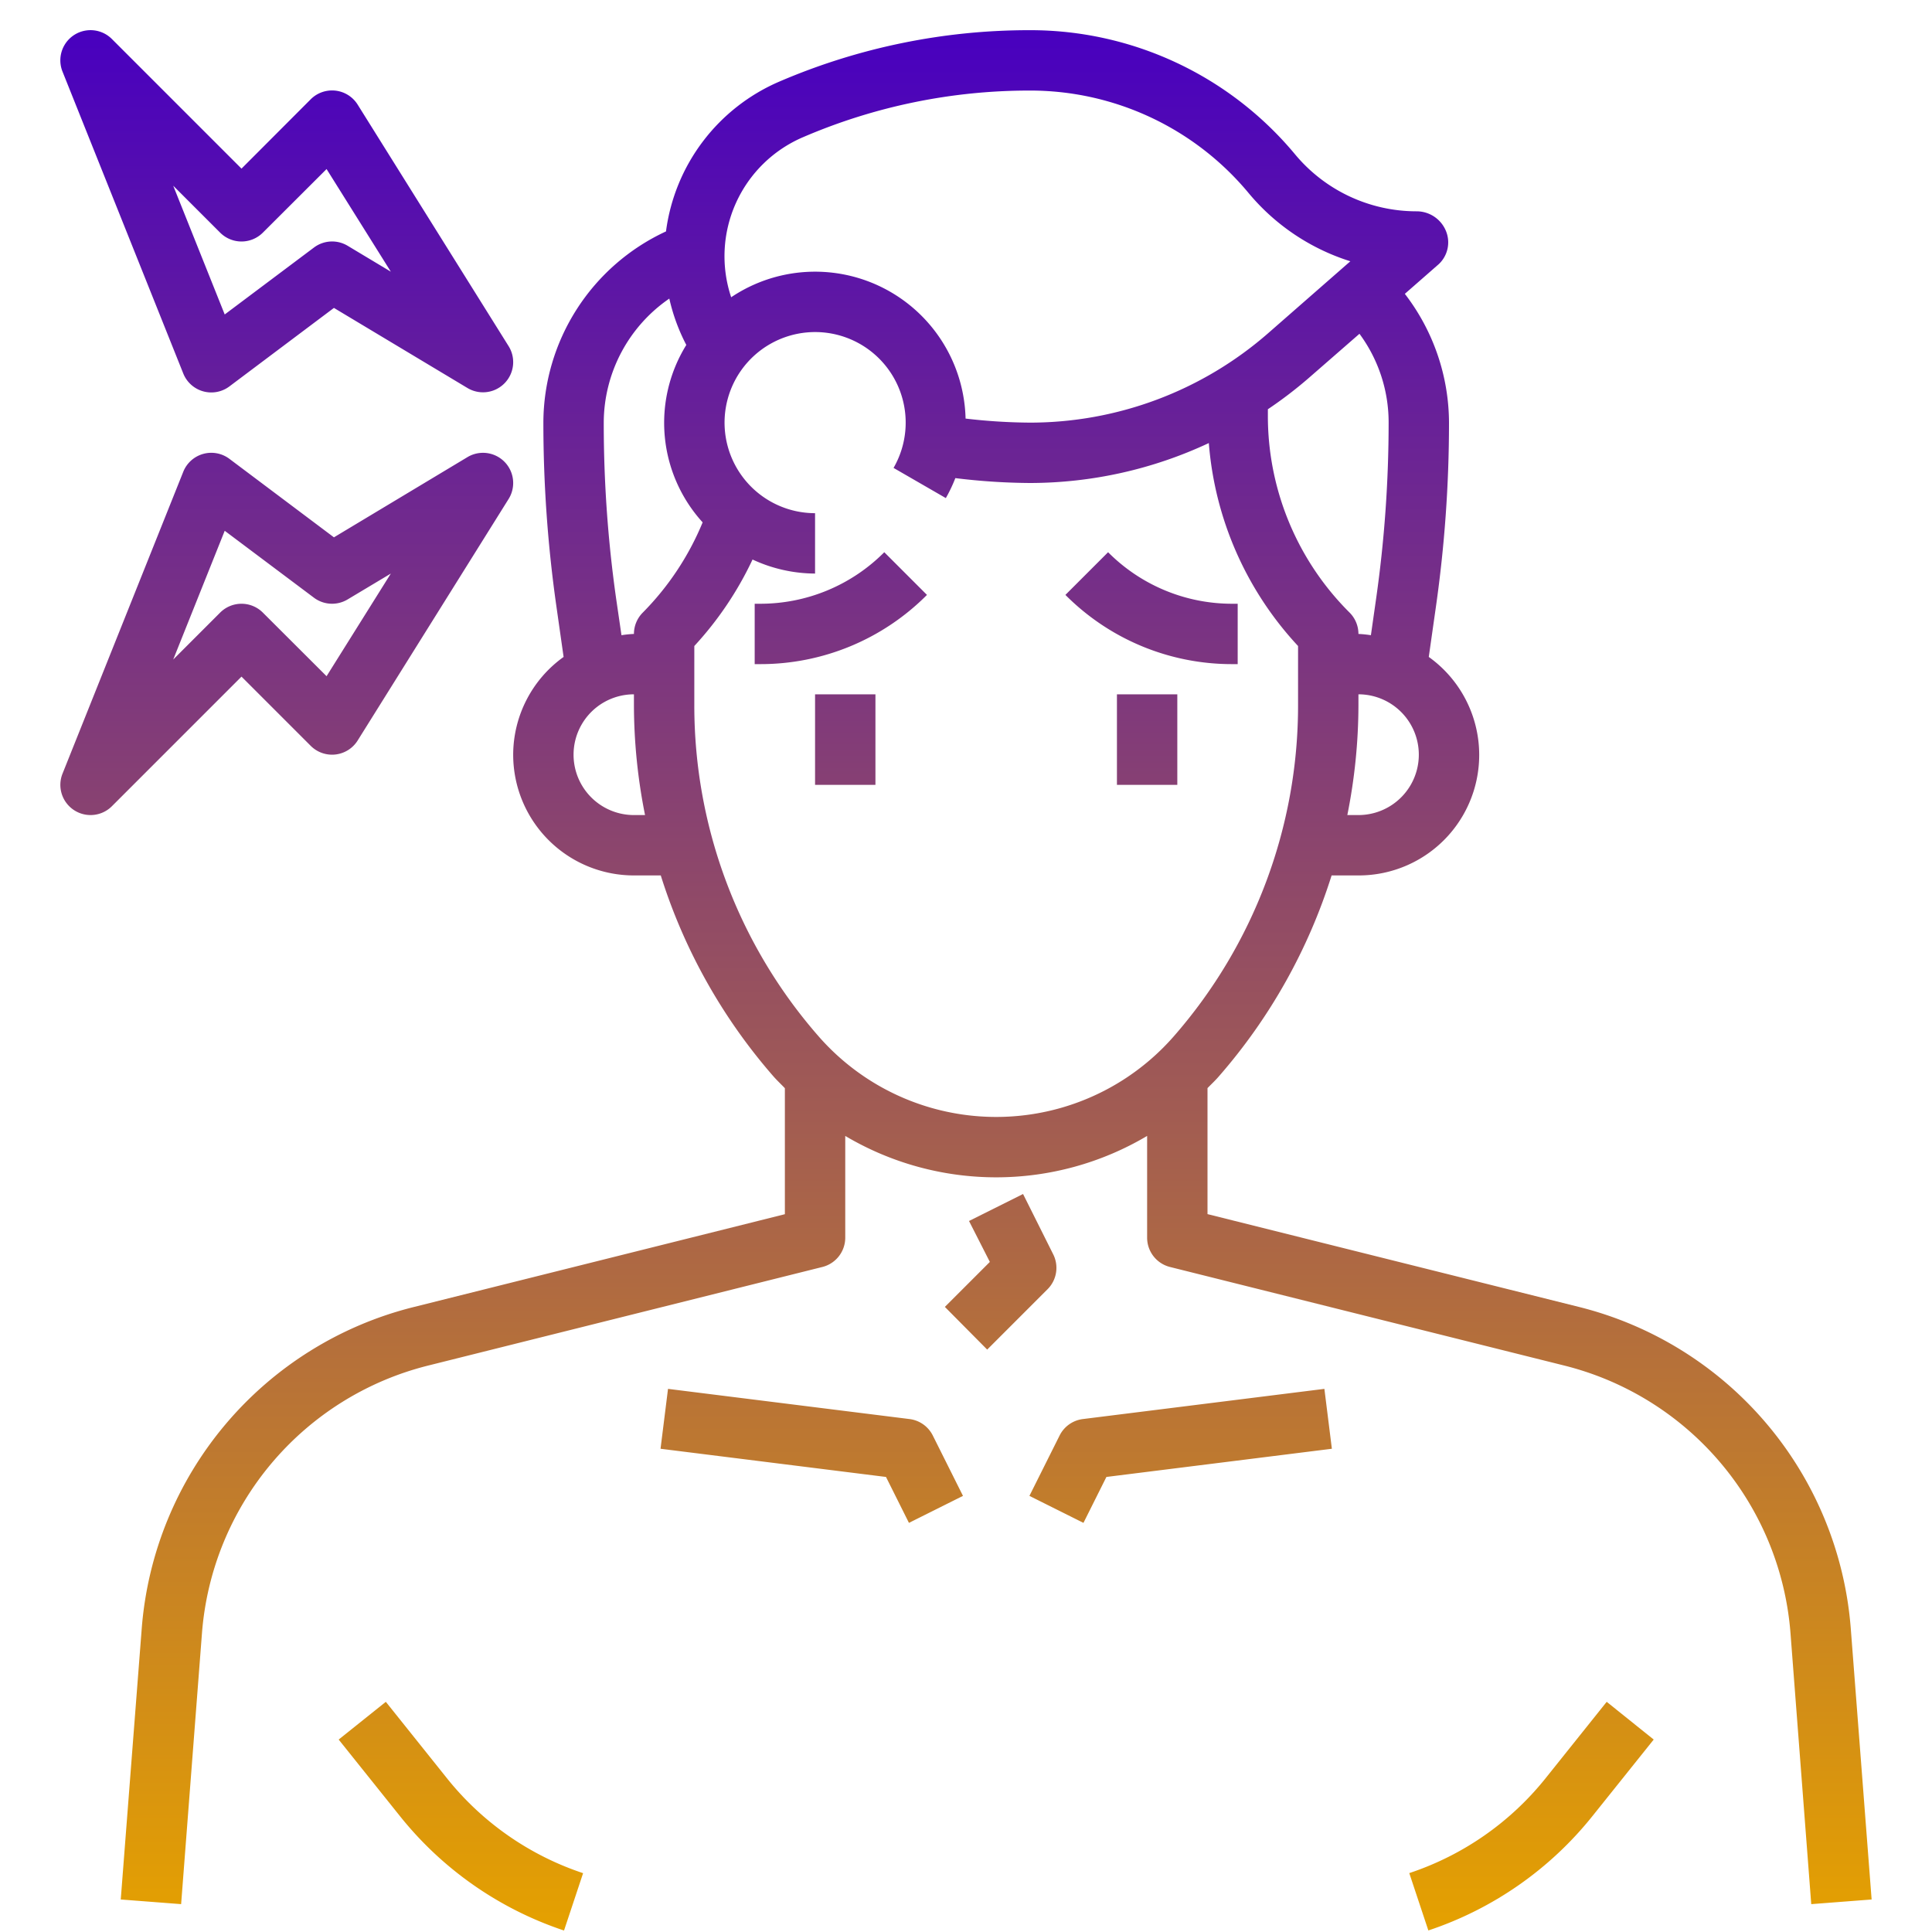 <svg height="512" width="512" viewBox="0 0 64 64" xmlns:xlink="http://www.w3.org/1999/xlink" xmlns="http://www.w3.org/2000/svg"><defs><linearGradient gradientUnits="userSpaceOnUse" y2="63.949" x2="31.998" y1="0.999" x1="31.998" id="linear-gradient"><stop stop-color="#4800bf" offset="0"></stop><stop stop-color="#e5a100" offset="1"></stop></linearGradient></defs><g data-name="Layer 32" id="Layer_32"><path style="fill:url(#linear-gradient)" d="M17,25a4,4,0,0,0,4,4h.889a18.6,18.6,0,0,0,3.725,6.648c.122.14.257.265.386.4v4.174L13.694,43.3a11.933,11.933,0,0,0-9,10.66L4,62.923,6,63.077l.69-8.969a9.929,9.929,0,0,1,7.493-8.872L27.243,41.97A1,1,0,0,0,28,41V37.629a9.8,9.8,0,0,0,10,0V41a1,1,0,0,0,.757.97L51.82,45.236a9.929,9.929,0,0,1,7.493,8.872L60,63.077,62,62.923l-.69-8.968a11.933,11.933,0,0,0-9-10.66L40,40.219V36.045c.129-.132.264-.257.386-.4A18.6,18.6,0,0,0,44.111,29H45a3.991,3.991,0,0,0,2.33-7.238l.235-1.651A43.19,43.19,0,0,0,48,14a7.026,7.026,0,0,0-1.463-4.266l1.122-.982a.988.988,0,0,0,.24-1.1A1.05,1.05,0,0,0,46.926,7,5.233,5.233,0,0,1,42.9,5.112,11.4,11.4,0,0,0,34.116,1a20.947,20.947,0,0,0-8.293,1.7,6.291,6.291,0,0,0-3.761,4.966A7,7,0,0,0,18,14a43.19,43.19,0,0,0,.435,6.111l.235,1.651A3.992,3.992,0,0,0,17,25Zm4,2a2,2,0,0,1,0-4v.37A18.632,18.632,0,0,0,21.368,27Zm22-3.63a16.644,16.644,0,0,1-4.119,10.962,7.815,7.815,0,0,1-11.762,0A16.64,16.64,0,0,1,23,23.37V21.4a11.311,11.311,0,0,0,1.929-2.865A4.952,4.952,0,0,0,27,19V17a3,3,0,1,1,2.6-1.5l1.732,1a4.95,4.95,0,0,0,.315-.662,21.062,21.062,0,0,0,2.47.162,14,14,0,0,0,5.927-1.323A11.145,11.145,0,0,0,43,21.4ZM45,27h-.368A18.632,18.632,0,0,0,45,23.37V23a2,2,0,0,1,0,4Zm1-13a41.314,41.314,0,0,1-.414,5.829l-.173,1.213A3.775,3.775,0,0,0,45,21a1,1,0,0,0-.293-.707A9.182,9.182,0,0,1,42,13.757v-.2a13.9,13.9,0,0,0,1.334-1.018l1.7-1.482A4.939,4.939,0,0,1,46,14ZM26.61,4.541A18.944,18.944,0,0,1,34.116,3a9.4,9.4,0,0,1,7.243,3.392,7.183,7.183,0,0,0,3.373,2.263l-2.715,2.376A11.993,11.993,0,0,1,34.116,14a19.226,19.226,0,0,1-2.13-.134,4.986,4.986,0,0,0-7.765-4.019A4.289,4.289,0,0,1,26.61,4.541Zm-6.2,15.287A41.289,41.289,0,0,1,20,14a5,5,0,0,1,2.172-4.109,6.268,6.268,0,0,0,.563,1.536,4.9,4.9,0,0,0,.541,5.877,9.276,9.276,0,0,1-1.983,2.989A1,1,0,0,0,21,21a3.775,3.775,0,0,0-.413.042Zm23.462,26.18.248,1.984-7.469.934-.76,1.521-1.79-.894,1-2a1,1,0,0,1,.771-.545ZM30.9,47.553l1,2-1.79.894-.76-1.521-7.469-.934.248-1.984,8,1A1,1,0,0,1,30.9,47.553Zm.4-4.26,1.49-1.49L32.1,40.447l1.79-.894,1,2a1,1,0,0,1-.188,1.154l-2,2ZM13.244,60.155l-2.025-2.53,1.562-1.25,2.024,2.531a9.687,9.687,0,0,0,4.511,3.145l-.632,1.9A11.685,11.685,0,0,1,13.244,60.155Zm41.537-2.53-2.025,2.53a11.685,11.685,0,0,1-5.44,3.794l-.632-1.9A9.687,9.687,0,0,0,51.2,58.906l2.024-2.531ZM6.071,12.372A1,1,0,0,0,7.6,12.8l3.462-2.6,4.423,2.653a1,1,0,0,0,1.363-1.387l-5-8a1,1,0,0,0-1.555-.177L8,5.586,3.707,1.293A1,1,0,0,0,2.071,2.372ZM7.293,7.707a1,1,0,0,0,1.414,0L10.818,5.6,12.947,9l-1.432-.859A1,1,0,0,0,10.4,8.2L7.444,10.417,5.738,6.152ZM2.45,26.835a1,1,0,0,0,1.257-.128L8,22.414l2.293,2.293a1,1,0,0,0,1.555-.177l5-8a1,1,0,0,0-1.363-1.387L11.062,17.8,7.6,15.2a1,1,0,0,0-1.529.428l-4,10A1,1,0,0,0,2.45,26.835Zm4.994-9.252L10.4,19.8a1,1,0,0,0,1.115.057L12.947,19,10.818,22.4,8.707,20.293a1,1,0,0,0-1.414,0L5.738,21.848ZM40.829,20H41v2h-.171a7.774,7.774,0,0,1-5.536-2.293l1.414-1.414A5.789,5.789,0,0,0,40.829,20ZM29.293,18.293l1.414,1.414A7.774,7.774,0,0,1,25.171,22H25V20h.171A5.789,5.789,0,0,0,29.293,18.293ZM27,23h2v3H27Zm10,0h2v3H37Z"></path></g></svg>
